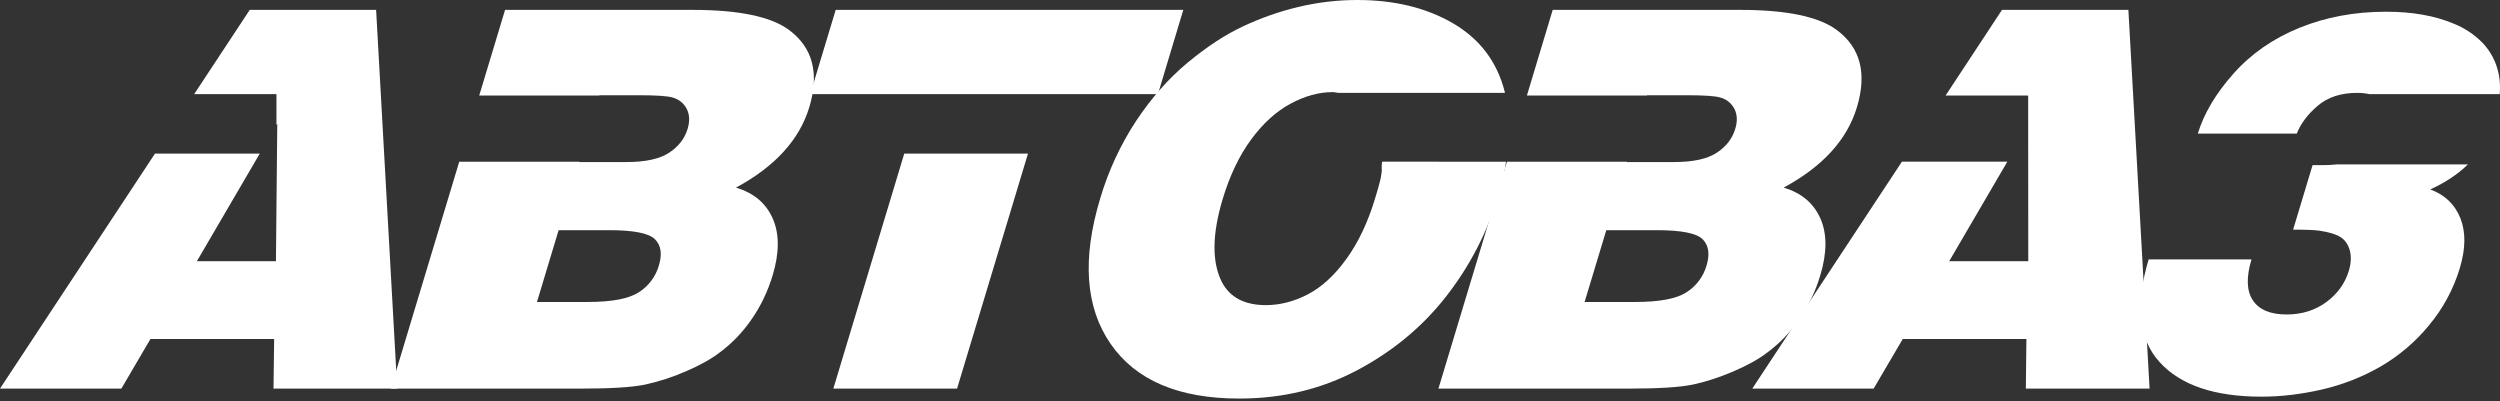 <svg width="299" height="48" viewBox="0 0 299 48" fill="none" xmlns="http://www.w3.org/2000/svg">
<rect x="0" y="0" width="299" height="48" fill="#333333" stroke="none"/>
<path fill-rule="evenodd" clip-rule="evenodd" d="M47.51 46.476L44.983 1.178H29.872L23.222 11.262H33.064V14.958L33.162 14.791L33.002 31.242H23.546L31.069 18.37H18.537L0 46.476H14.515L17.99 40.546H32.788L32.712 46.476H47.51ZM138.489 11.262L141.524 1.178H99.95L96.905 11.262H138.489ZM108.149 18.37L99.668 46.476H114.465L122.947 18.37H108.149Z" fill="white" style="fill:white;fill-opacity:1;"/>
<path fill-rule="evenodd" clip-rule="evenodd" d="M165.309 19.338C165.205 19.791 165.246 21.041 165.315 19.627C165.243 21.221 165.058 21.742 164.445 23.782C163.587 26.613 162.449 29.014 161.02 30.981C159.596 32.945 158.056 34.356 156.403 35.211C154.751 36.065 153.082 36.493 151.401 36.493C148.859 36.493 147.105 35.575 146.14 33.743C144.924 31.349 144.962 28.03 146.238 23.785C147.096 20.957 148.233 18.578 149.657 16.652C151.08 14.728 152.651 13.308 154.364 12.394C156.077 11.476 157.739 11.017 159.367 11.017C159.618 11.017 159.822 11.083 160.055 11.105H179.99C179.978 11.061 179.978 11.014 179.965 10.973C179.057 7.403 177.008 4.682 173.816 2.809C170.623 0.936 166.789 0 162.321 0C159.964 0 157.632 0.273 155.313 0.826C153.009 1.371 150.769 2.156 148.629 3.168C146.486 4.176 144.29 5.625 142.024 7.507C139.758 9.389 137.716 11.705 135.887 14.452C134.001 17.323 132.549 20.458 131.579 23.753C129.401 30.975 129.816 36.769 132.829 41.125C135.843 45.489 140.968 47.667 148.214 47.667C153.352 47.667 158.047 46.539 162.292 44.292C166.538 42.045 170.082 39.12 172.917 35.506C175.773 31.866 177.916 27.72 179.233 23.285C179.767 21.51 180.081 19.832 180.116 19.341L165.309 19.338Z" fill="white" style="fill:white;fill-opacity:1;"/>
<path fill-rule="evenodd" clip-rule="evenodd" d="M219.717 3.617C217.561 1.992 213.696 1.182 208.118 1.182H185.703L182.618 11.426H196.972L196.985 11.391H201.73C203.835 11.391 205.18 11.482 205.768 11.671C206.132 11.768 206.471 11.943 206.762 12.182C207.053 12.422 207.289 12.721 207.455 13.06C207.782 13.735 207.81 14.521 207.534 15.417C207.185 16.582 206.446 17.535 205.318 18.273C204.19 19.012 202.484 19.382 200.193 19.382H194.571L194.584 19.341H180.229L172.037 46.476H194.886C198.383 46.476 200.9 46.316 202.446 45.998C203.986 45.672 205.607 45.15 207.307 44.421C209.007 43.692 210.359 42.941 211.358 42.168C212.844 41.069 214.135 39.729 215.176 38.202C216.296 36.591 217.15 34.811 217.706 32.929C218.523 30.224 218.529 27.955 217.718 26.123C216.901 24.291 215.44 23.062 213.319 22.44C217.988 19.92 220.917 16.718 222.089 12.824C223.302 8.789 222.517 5.716 219.717 3.617ZM204.108 31.744C203.728 33.075 202.871 34.219 201.701 34.959C200.51 35.732 198.468 36.116 195.577 36.116H189.518L192.114 27.53H198.166C201.101 27.53 202.93 27.895 203.647 28.624C204.36 29.35 204.514 30.39 204.108 31.744Z" fill="white" style="fill:white;fill-opacity:1;"/>
<path fill-rule="evenodd" clip-rule="evenodd" d="M257.089 46.476L254.554 1.178H239.442L232.692 11.426H242.568L242.581 31.242H233.122L240.077 19.338H227.469L209.573 46.476H224.088L227.567 40.546H242.358L242.292 46.476H257.089ZM277.195 12.651C278.404 11.621 279.976 11.108 281.908 11.108C282.48 11.108 282.97 11.171 283.417 11.262H298.968C299.034 10.405 299 9.606 298.846 8.874C298.575 7.461 297.902 6.156 296.907 5.116C295.914 4.109 294.72 3.322 293.403 2.806C291.169 1.87 288.488 1.402 285.368 1.402C281.625 1.402 278.169 2.043 275.02 3.322C271.859 4.604 269.225 6.436 267.114 8.818C264.996 11.2 263.585 13.591 262.859 15.979H274.693C275.158 14.791 275.991 13.682 277.195 12.651Z" fill="white" style="fill:white;fill-opacity:1;"/>
<path fill-rule="evenodd" clip-rule="evenodd" d="M290.66 22.657C292.489 21.821 293.981 20.818 295.166 19.659H279.545C278.973 19.718 278.367 19.753 277.704 19.753H276.582L274.257 27.465C275.821 27.465 276.865 27.509 277.405 27.59C278.54 27.757 279.382 28.011 279.922 28.354C280.463 28.696 280.83 29.227 281.035 29.944C281.229 30.663 281.195 31.481 280.918 32.395C280.463 33.894 279.567 35.138 278.235 36.125C276.89 37.112 275.306 37.611 273.477 37.611C271.538 37.611 270.193 37.046 269.445 35.924C268.691 34.802 268.635 33.165 269.279 31.022H256.98C255.342 36.455 255.776 40.55 258.287 43.305C260.791 46.068 264.861 47.441 270.476 47.441C272.827 47.441 275.24 47.152 277.713 46.583C280.186 46.014 282.518 45.097 284.711 43.84C286.931 42.552 288.9 40.874 290.525 38.887C292.192 36.889 293.438 34.575 294.189 32.084C294.902 29.733 294.918 27.732 294.255 26.076C293.582 24.423 292.385 23.282 290.66 22.657ZM94.414 3.617C92.258 1.992 88.399 1.182 82.821 1.182H60.407L57.314 11.426H71.675L71.688 11.391H76.433C78.532 11.391 79.877 11.482 80.465 11.671C80.829 11.768 81.168 11.943 81.459 12.182C81.75 12.422 81.986 12.721 82.152 13.06C82.482 13.735 82.507 14.521 82.237 15.417C81.888 16.582 81.143 17.535 80.015 18.273C78.893 19.012 77.181 19.382 74.89 19.382H69.274L69.287 19.341H54.926L46.74 46.476H69.589C73.086 46.476 75.603 46.316 77.149 45.998C78.817 45.633 80.445 45.104 82.011 44.421C83.704 43.692 85.055 42.941 86.061 42.168C87.546 41.068 88.836 39.727 89.879 38.202C90.979 36.625 91.824 34.865 92.409 32.929C93.226 30.224 93.226 27.955 92.415 26.123C91.604 24.291 90.137 23.062 88.022 22.44C92.692 19.92 95.614 16.718 96.792 12.824C98.005 8.789 97.213 5.716 94.414 3.617ZM78.805 31.744C78.424 33.075 77.568 34.219 76.398 34.959C75.207 35.732 73.171 36.116 70.28 36.116H64.221L66.811 27.53H72.869C75.804 27.53 77.627 27.895 78.343 28.624C79.063 29.35 79.217 30.39 78.805 31.744Z" fill="white" style="fill:white;fill-opacity:1;"/>
</svg>

